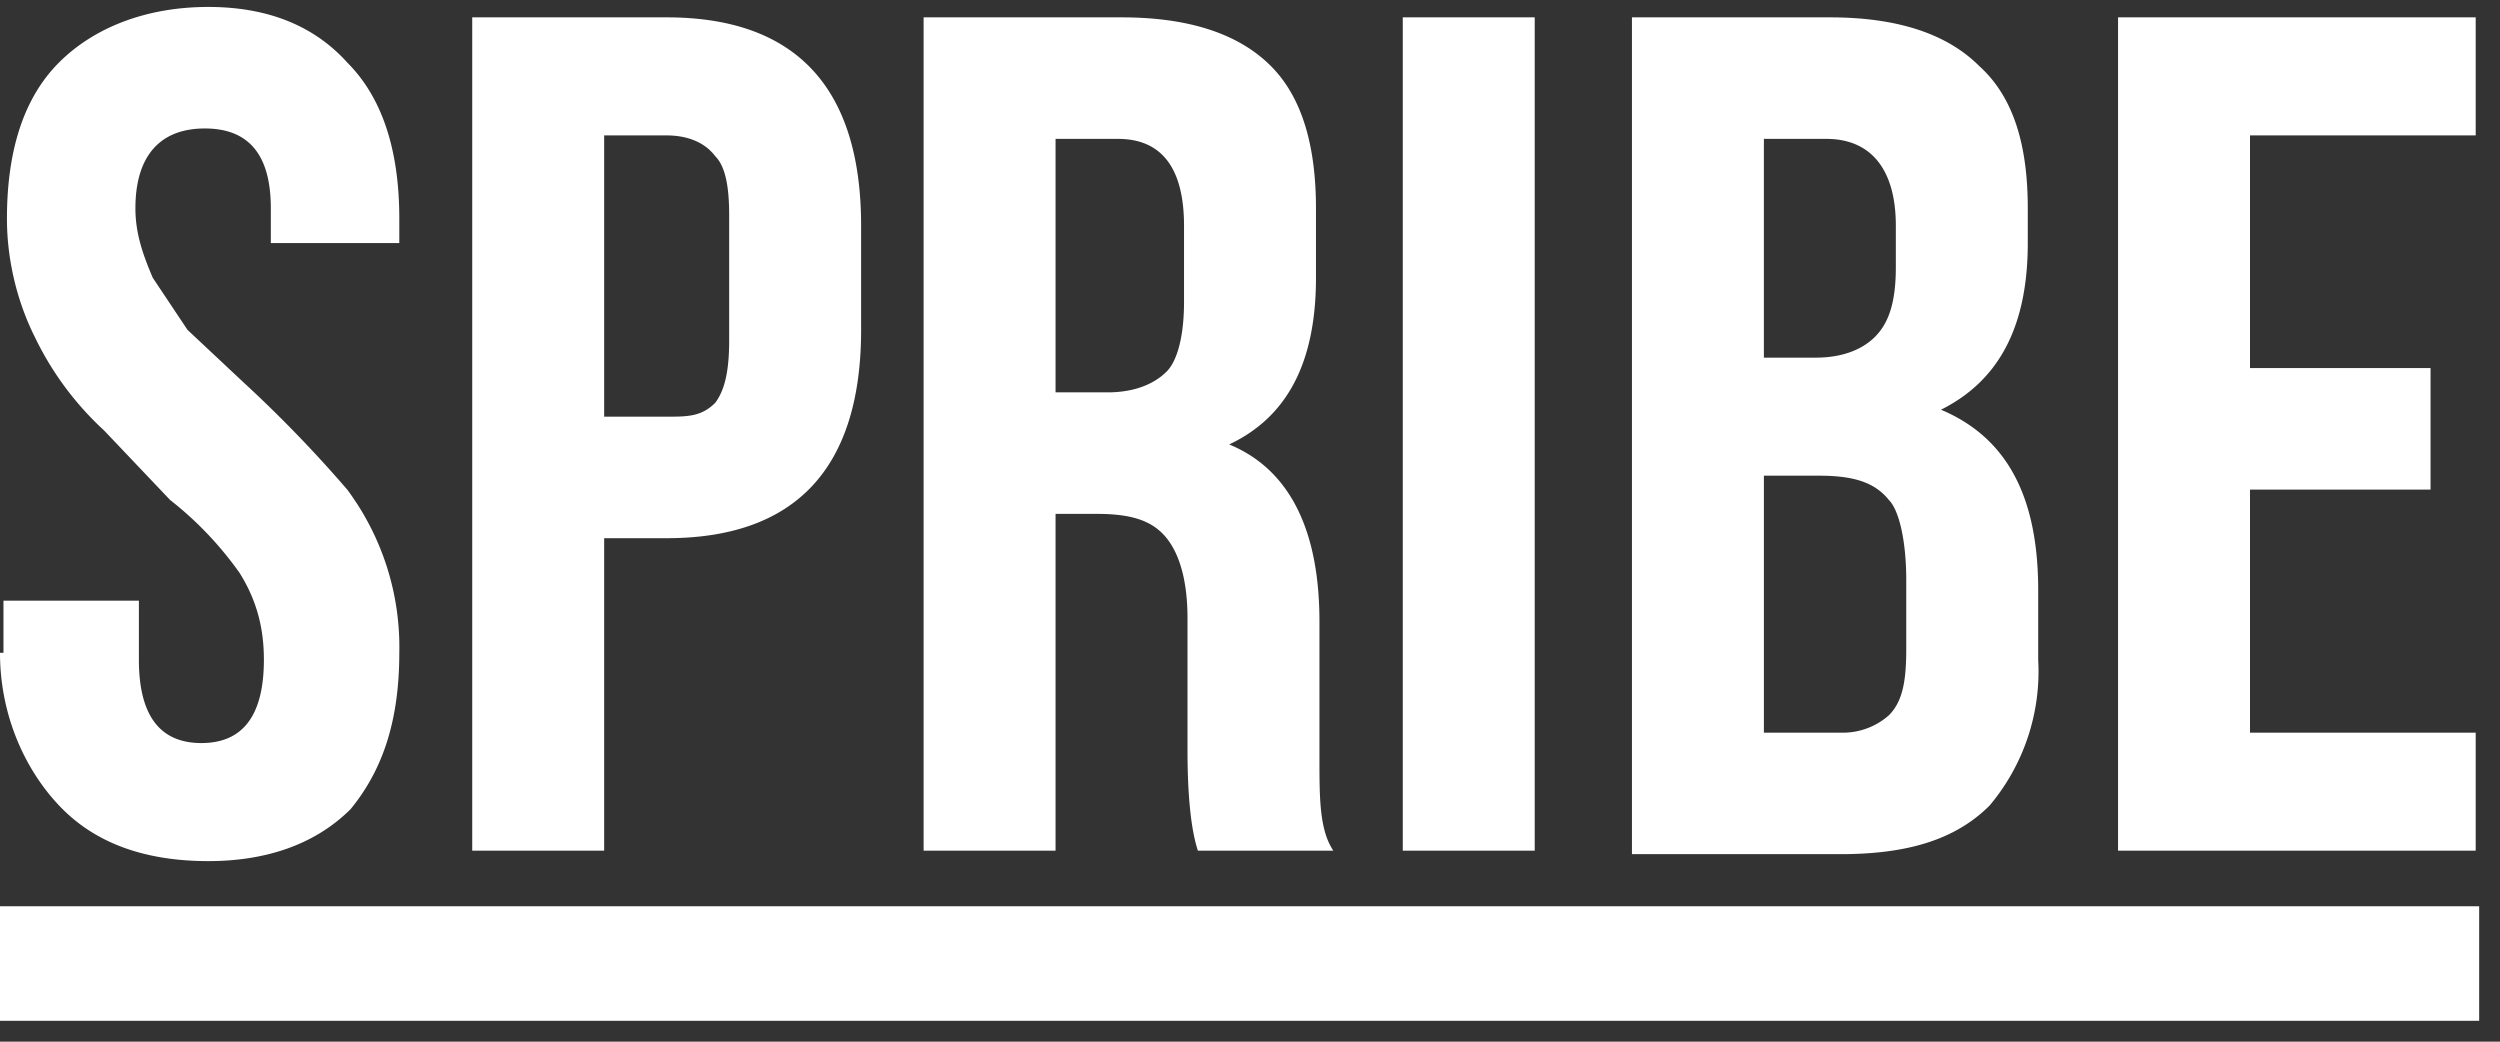 <svg xmlns="http://www.w3.org/2000/svg" viewBox="0 0 72 30">
  <rect x="0" y="0" width="72" height="30" fill="#333333" stroke="none"/>
  <path d="M.1 18.8v-1.5H4V19c0 1.6.6 2.4 1.8 2.4 1.2 0 1.8-.8 1.8-2.4 0-.9-.2-1.7-.7-2.5a10 10 0 0 0-2-2.1l-1.9-2a8.9 8.9 0 0 1-2-2.7C.5 8.7.2 7.5.2 6.3c0-2 .5-3.5 1.5-4.5S4.2.2 6 .2c1.8 0 3.1.6 4 1.6 1 1 1.5 2.5 1.5 4.5V7H7.8V6c0-1.5-.6-2.3-1.9-2.3-1.3 0-2 .8-2 2.3 0 .7.2 1.3.5 2l1 1.5L7 11a37.3 37.3 0 0 1 3 3.1 7.6 7.6 0 0 1 1.5 4.7c0 2-.5 3.4-1.4 4.5-1 1-2.4 1.5-4.1 1.5-1.8 0-3.2-.5-4.2-1.5S0 20.7 0 18.8M17.4 12h1.8c.6 0 1 0 1.4-.4.3-.4.4-1 .4-1.8V6.2c0-.8-.1-1.4-.4-1.7-.3-.4-.8-.6-1.4-.6h-1.8v8.2Zm-3.8 12.5V.5h5.6c3.7 0 5.6 2 5.6 6v3c0 4-1.9 6-5.6 6h-1.8v9h-3.8Zm16.8-13.2h1.5c.7 0 1.3-.2 1.7-.6.3-.3.5-1 .5-2V6.5c0-1.6-.6-2.5-1.9-2.5h-1.8v7.4Zm-3.8 13.2V.5h5.7c2 0 3.4.5 4.3 1.4.9.9 1.3 2.3 1.3 4.1v2c0 2.4-.8 4-2.5 4.8 1.7.7 2.6 2.4 2.6 5.1v3.9c0 1.2 0 2.1.4 2.7h-3.9c-.2-.6-.3-1.6-.3-2.9v-3.8c0-1-.2-1.8-.6-2.3-.4-.5-1-.7-2-.7h-1.2v9.7h-3.8Zm13.8 0h3.8V.5h-3.8zm10.4-3.4H53a2 2 0 0 0 1.4-.5c.4-.4.5-1 .5-1.9v-2c0-1.1-.2-2-.5-2.3-.4-.5-1-.7-2-.7h-1.6v7.4Zm0-10.8h1.5c.7 0 1.3-.2 1.7-.6.4-.4.6-1 .6-2V6.5c0-1.6-.7-2.5-2-2.5h-1.8v6.4ZM47 24.5V.5h5.7c2 0 3.4.5 4.3 1.4 1 .9 1.4 2.3 1.4 4.1v1c0 2.5-.9 4-2.5 4.8 1.9.8 2.8 2.5 2.8 5.2v2a6 6 0 0 1-1.4 4.2c-1 1-2.4 1.4-4.3 1.4h-6Zm14 0V.5h10.3v3.4h-6.5v6.7H70v3.5h-5.2v7h6.5v3.4zM0 29.4h71.4v-3.3H0z" fill="#fff" fill-rule="evenodd"/>
</svg>